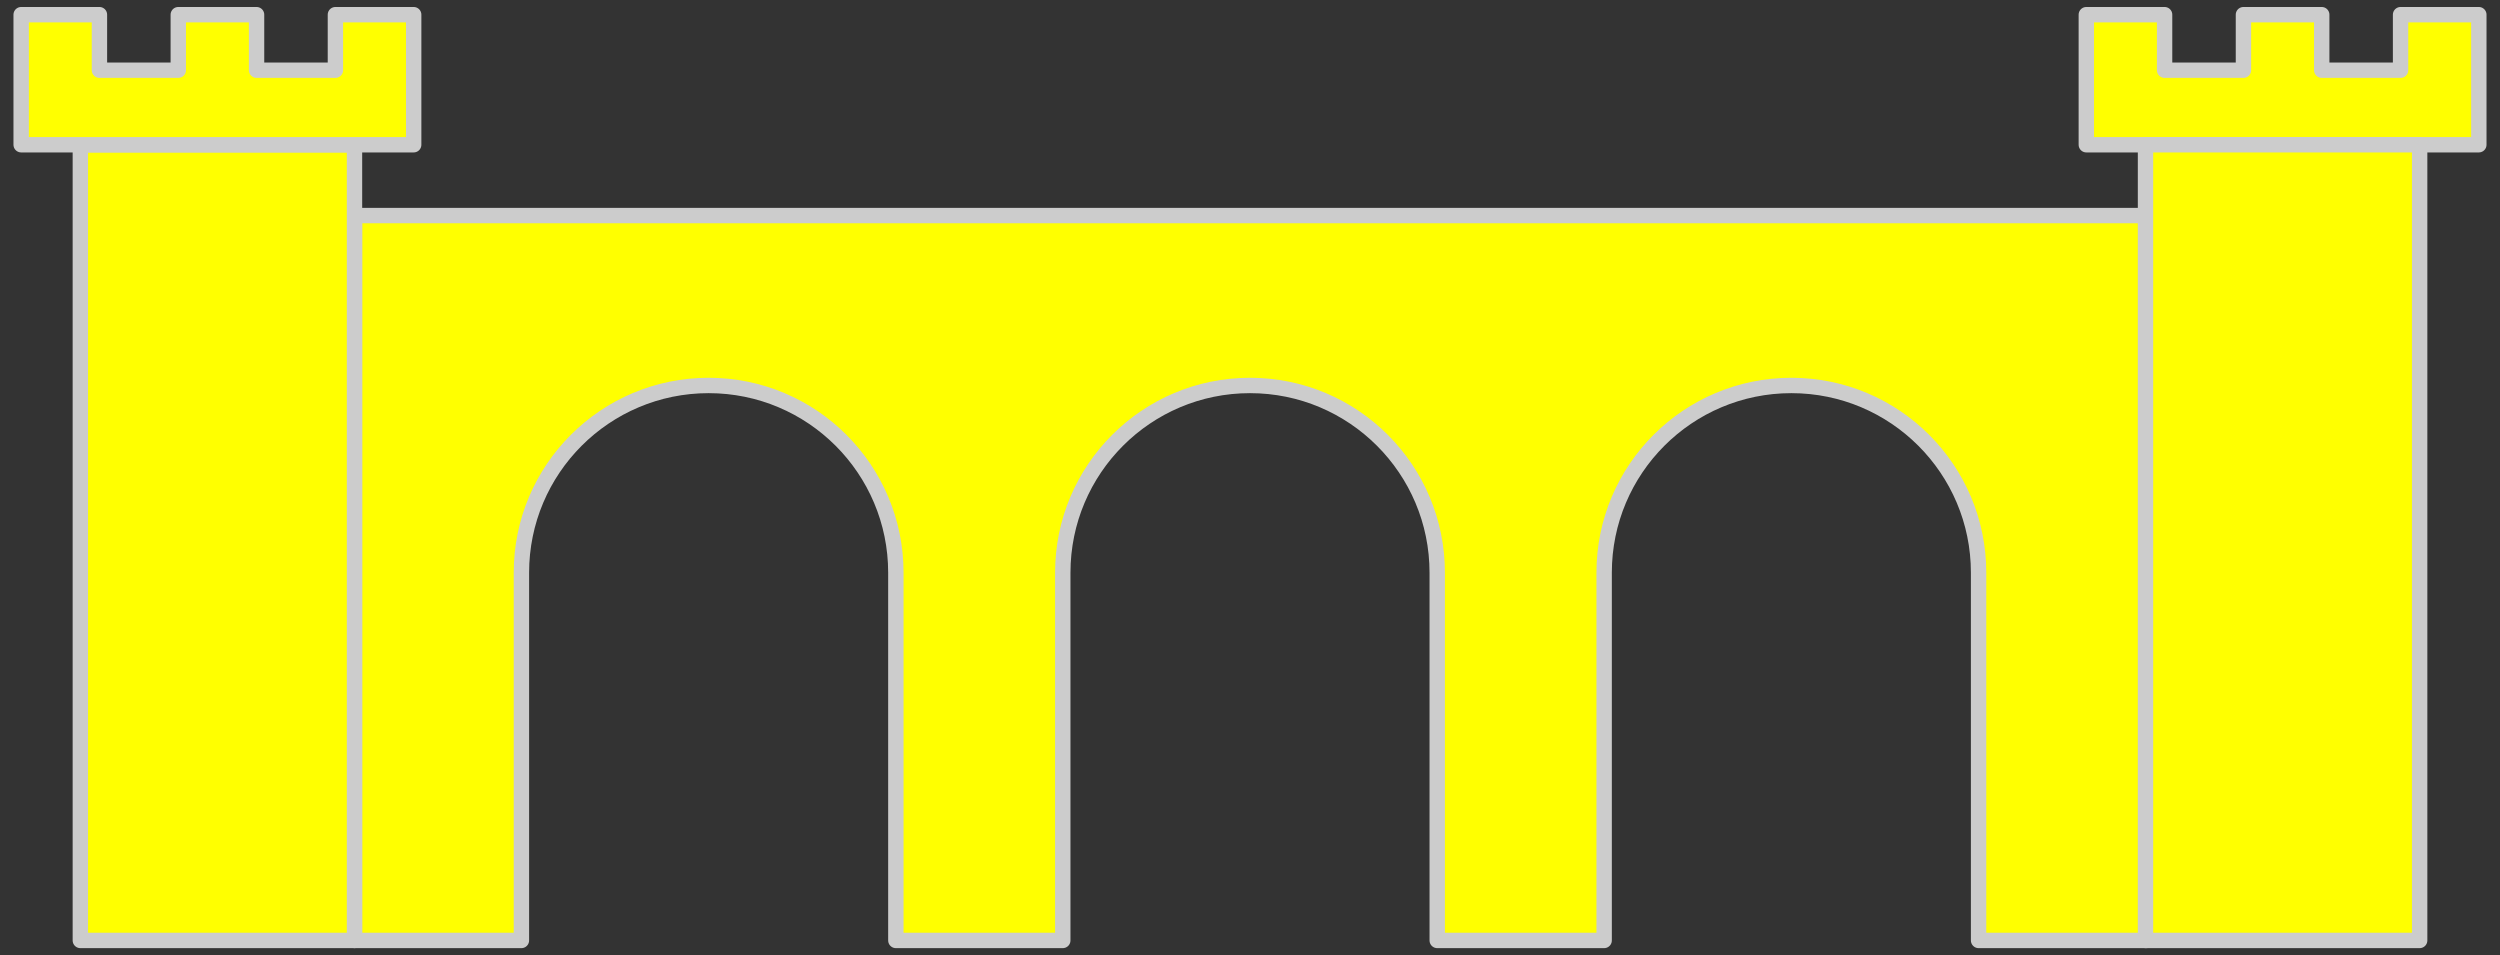 <?xml version="1.0" encoding="UTF-8" standalone="no"?>
<!DOCTYPE svg PUBLIC "-//W3C//DTD SVG 1.1//EN" "http://www.w3.org/Graphics/SVG/1.1/DTD/svg11.dtd">
<svg xmlns:dc="http://purl.org/dc/elements/1.1/" xmlns:xl="http://www.w3.org/1999/xlink" version="1.1" xmlns="http://www.w3.org/2000/svg" viewBox="34.997 118.833 325.003 124.167" width="325.003" height="124.167">

  <rect x="34.997" y="118.833" width="325.003" height="124.167" fill="#333333" stroke="none"/>

  <g id="Bridge_of_Three_Arches" fill-opacity="1" stroke-dasharray="none" stroke="none" stroke-opacity="1" fill="#ffff00">
    <title>Bridge of Three Arches</title>
    <g id="Bridge_of_Three_Arches: Layer 2" >
      <title>Layer 2</title>
      <g id="Group_3">
        <g id="Graphic_8">
          <path d="M 173.159 241.092 L 173.159 193.283 L 173.159 193.283 C 173.159 179.841 184.056 168.944 197.498 168.944 C 210.941 168.944 221.838 179.841 221.838 193.283 L 221.838 241.092 L 243.537 241.092 L 243.537 193.283 L 243.537 193.283 C 243.537 179.841 254.434 168.944 267.876 168.944 C 281.318 168.944 292.216 179.841 292.216 193.283 L 292.216 241.092 L 314.006 241.092 L 314.006 146.857 L 81.082 146.857 L 81.082 241.092 L 102.781 241.092 L 102.781 193.283 L 102.781 193.283 C 102.781 179.841 113.678 168.944 127.121 168.944 C 140.563 168.944 151.46 179.841 151.46 193.283 L 151.46 241.092 Z" fill="#ff0000"/>
          <path d="M 173.159 241.092 L 173.159 193.283 L 173.159 193.283 C 173.159 179.841 184.056 168.944 197.498 168.944 C 210.941 168.944 221.838 179.841 221.838 193.283 L 221.838 241.092 L 243.537 241.092 L 243.537 193.283 L 243.537 193.283 C 243.537 179.841 254.434 168.944 267.876 168.944 C 281.318 168.944 292.216 179.841 292.216 193.283 L 292.216 241.092 L 314.006 241.092 L 314.006 146.857 L 81.082 146.857 L 81.082 241.092 L 102.781 241.092 L 102.781 193.283 L 102.781 193.283 C 102.781 179.841 113.678 168.944 127.121 168.944 C 140.563 168.944 151.46 179.841 151.46 193.283 L 151.46 241.092 Z" stroke="#cccccc" stroke-linecap="round" stroke-linejoin="round" stroke-width="2"/>
        </g>
        <g id="Graphic_7">
          <rect x="45.442" y="137.65" width="35.64" height="103.442" fill="#ff0000"/>
          <rect x="45.442" y="137.65" width="35.64" height="103.442" stroke="#cccccc" stroke-linecap="round" stroke-linejoin="round" stroke-width="2"/>
        </g>
        <g id="Graphic_6">
          <path d="M 78.6 137.65 L 88.776 137.65 L 88.776 127.959 L 88.776 120.741 L 78.6 120.741 L 78.6 127.959 L 68.35 127.959 L 68.35 120.741 L 58.174 120.741 L 58.174 127.959 L 47.924 127.959 L 47.924 120.741 L 37.748 120.741 L 37.748 127.959 L 37.748 137.65 L 47.924 137.65 L 58.174 137.65 L 68.35 137.65 Z" fill="#ff0000"/>
          <path d="M 78.6 137.65 L 88.776 137.65 L 88.776 127.959 L 88.776 120.741 L 78.6 120.741 L 78.6 127.959 L 68.35 127.959 L 68.35 120.741 L 58.174 120.741 L 58.174 127.959 L 47.924 127.959 L 47.924 120.741 L 37.748 120.741 L 37.748 127.959 L 37.748 137.65 L 47.924 137.65 L 58.174 137.65 L 68.35 137.65 Z" stroke="#cccccc" stroke-linecap="round" stroke-linejoin="round" stroke-width="2"/>
        </g>
        <g id="Graphic_5">
          <path d="M 347.073 137.65 L 357.248 137.65 L 357.248 127.959 L 357.248 120.741 L 347.073 120.741 L 347.073 127.959 L 336.823 127.959 L 336.823 120.741 L 326.647 120.741 L 326.647 127.959 L 316.397 127.959 L 316.397 120.741 L 306.221 120.741 L 306.221 127.959 L 306.221 137.65 L 316.397 137.65 L 326.647 137.65 L 336.823 137.65 Z" fill="#ff0000"/>
          <path d="M 347.073 137.65 L 357.248 137.65 L 357.248 127.959 L 357.248 120.741 L 347.073 120.741 L 347.073 127.959 L 336.823 127.959 L 336.823 120.741 L 326.647 120.741 L 326.647 127.959 L 316.397 127.959 L 316.397 120.741 L 306.221 120.741 L 306.221 127.959 L 306.221 137.65 L 316.397 137.65 L 326.647 137.65 L 336.823 137.65 Z" stroke="#cccccc" stroke-linecap="round" stroke-linejoin="round" stroke-width="2"/>
        </g>
        <g id="Graphic_4">
          <rect x="313.915" y="137.65" width="35.64" height="103.442" fill="#ff0000"/>
          <rect x="313.915" y="137.65" width="35.64" height="103.442" stroke="#cccccc" stroke-linecap="round" stroke-linejoin="round" stroke-width="2"/>
        </g>
      </g>
    </g>
  </g>
</svg>
